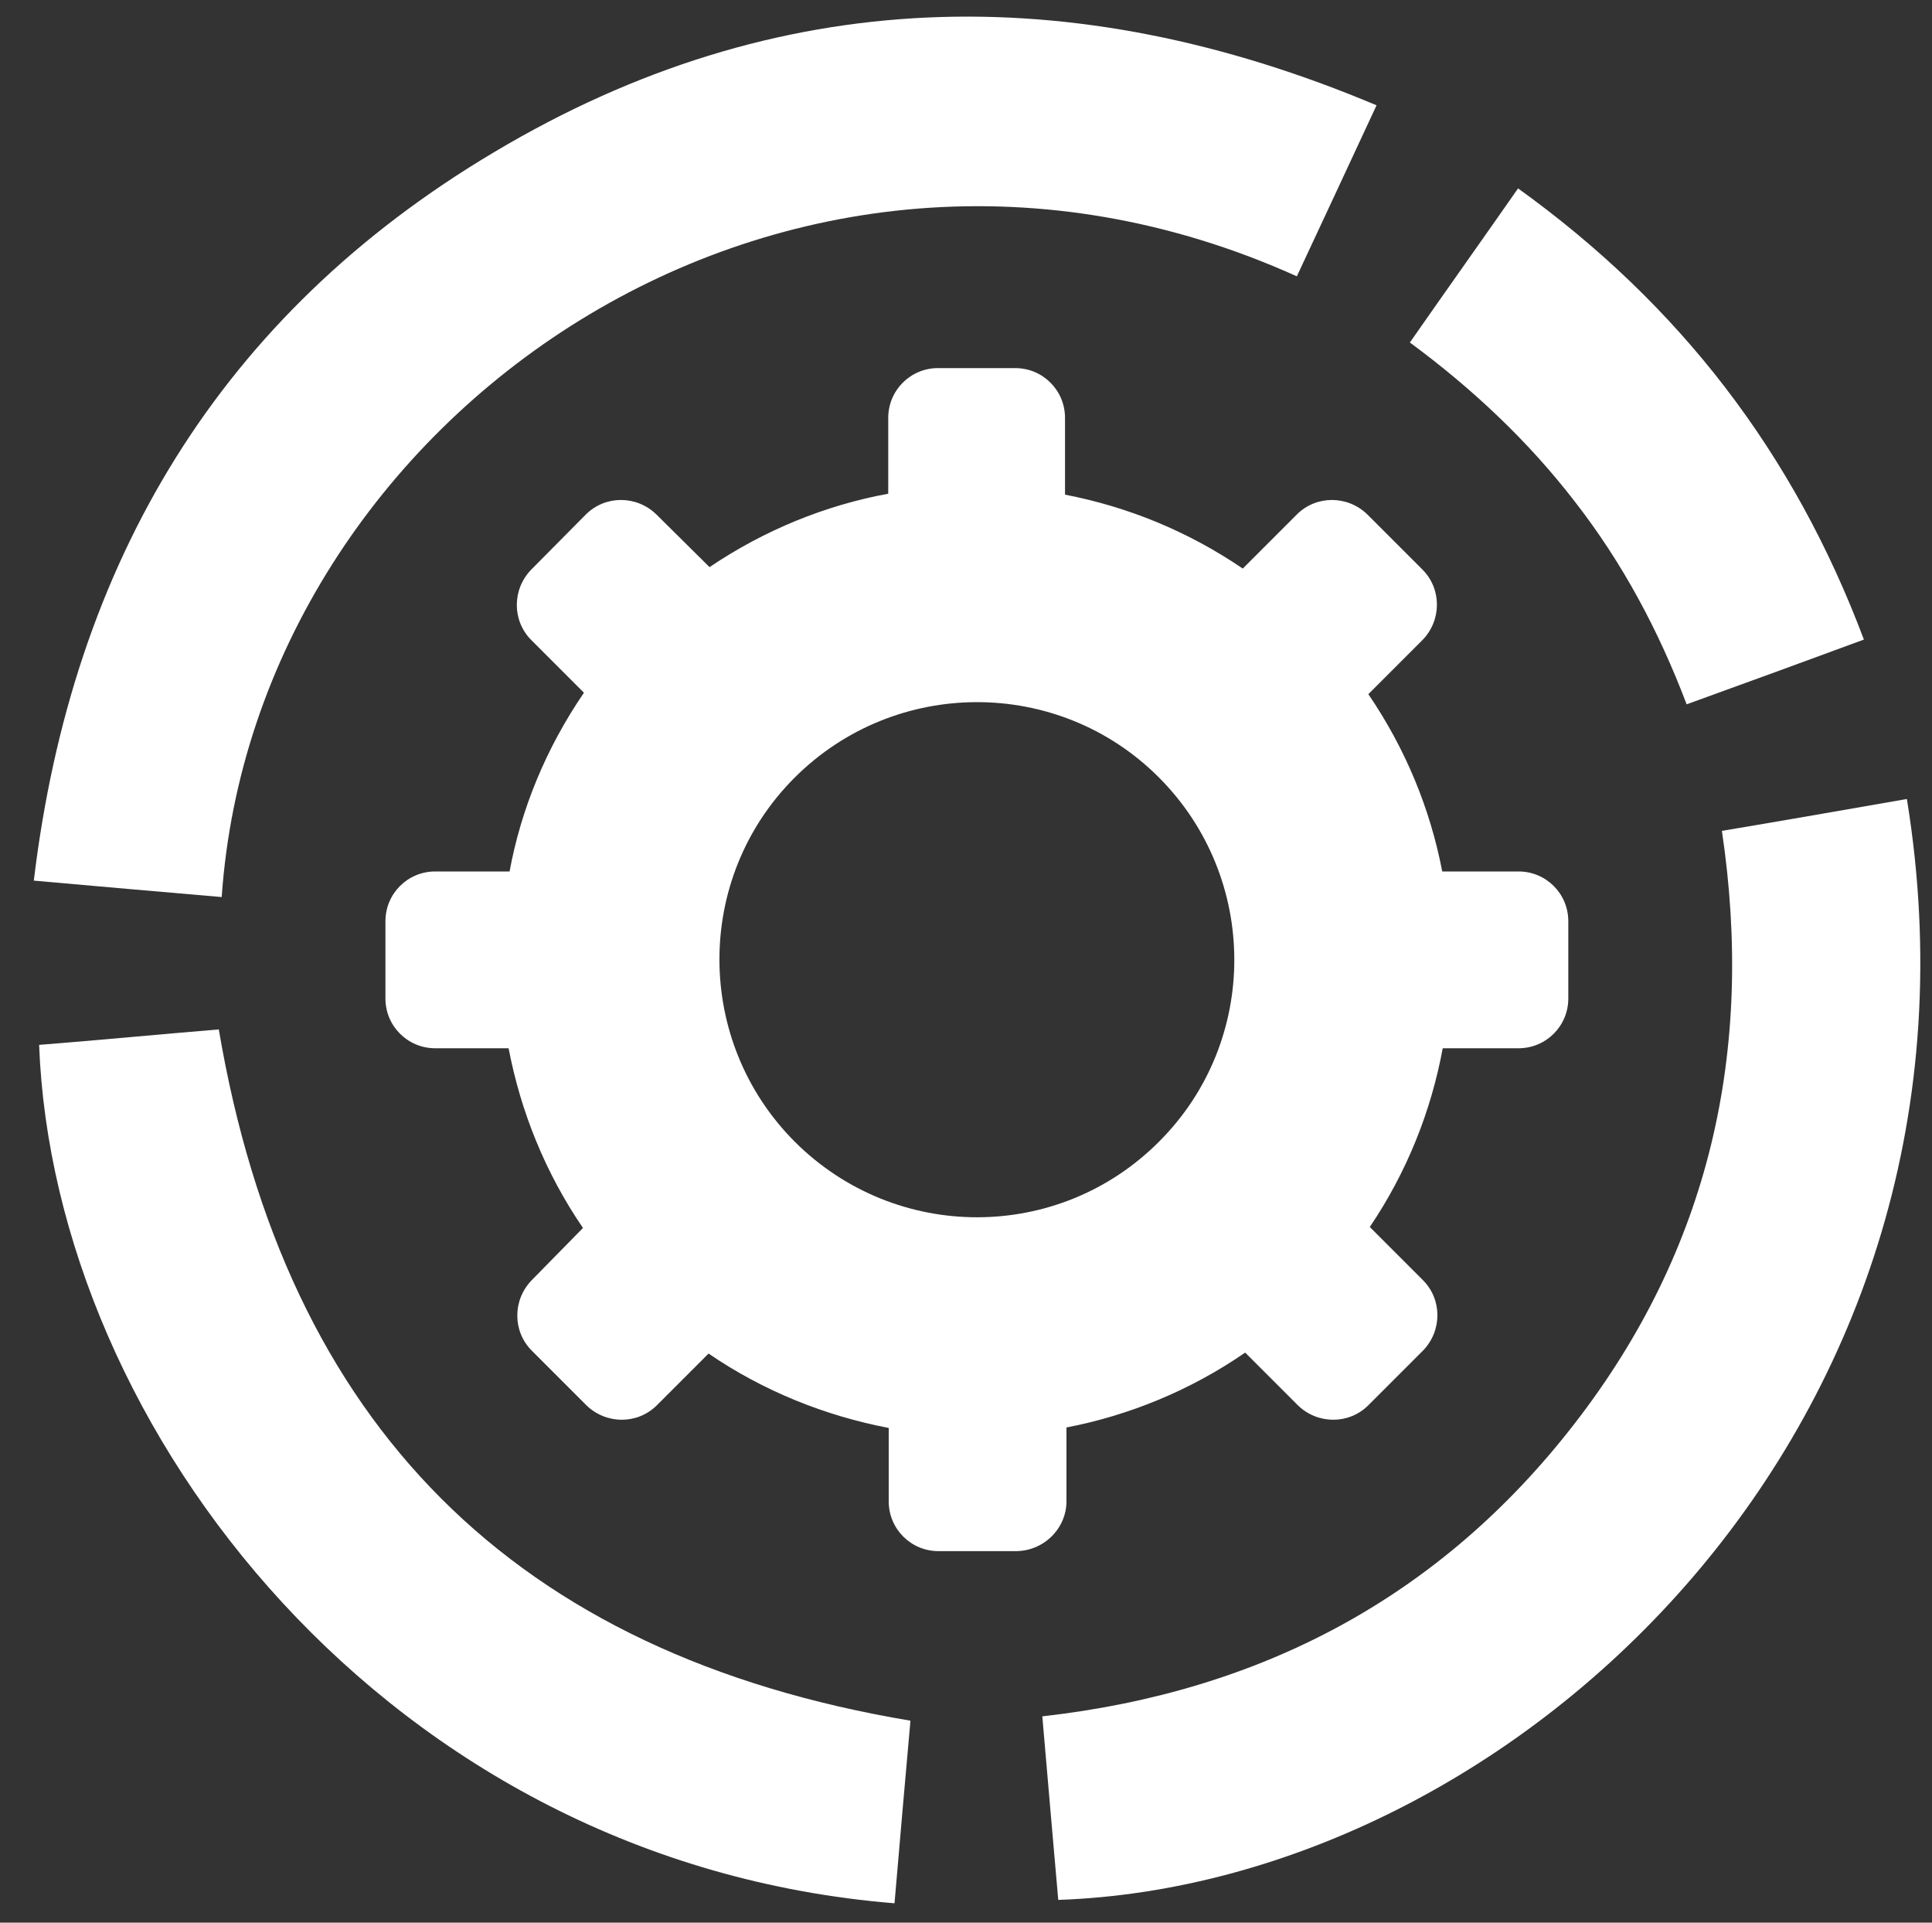 <?xml version="1.0" encoding="utf-8"?>
<!-- Generator: Adobe Illustrator 23.0.2, SVG Export Plug-In . SVG Version: 6.00 Build 0)  -->
<svg version="1.1" id="Layer_1" xmlns="http://www.w3.org/2000/svg" xmlns:xlink="http://www.w3.org/1999/xlink" x="0px" y="0px"
	 viewBox="0 0 400 398" style="enable-background:new 0 0 400 398;" xml:space="preserve">
<rect x="0" y="0" width="400" height="398" fill="#333333" stroke="none"/>
<style type="text/css">
	.st0{clip-path:url(#SVGID_2_);fill:#FFFFFF;}
	.st1{fill:#FFFFFF;}
</style>
<g>
	<g>
		<defs>
			<rect id="SVGID_1_" x="7" y="3" width="391" height="391.9"/>
		</defs>
		<clipPath id="SVGID_2_">
			<use xlink:href="#SVGID_1_"  style="overflow:visible;"/>
		</clipPath>
		<path class="st0" d="M268.5,57.2c5.4-11.6,10.8-23.1,16.5-35.4C222.1-4.7,160.8-3.4,102.3,31.5C45.6,65.2,14.9,116.4,7,182.3
			c13.4,1.2,26.2,2.3,38.9,3.4C52.8,86,162.9,9.6,268.5,57.2L268.5,57.2z M268.5,57.2"/>
		<path class="st0" d="M394.8,165.4c-12.6,2.2-25.2,4.4-38.3,6.6c6.8,45.6-2.6,86.7-30.5,122.7c-27.7,35.8-64.8,55.5-110.2,60.6
			c1.1,12.9,2.2,25.4,3.3,38C314,390,415.8,294.6,394.8,165.4L394.8,165.4z M394.8,165.4"/>
	</g>
	<path class="st1" d="M45.3,213.1c-12.1,1-24.6,2.2-37.2,3.2c3,79.6,72.4,169.2,177.1,177.7c1.1-12.9,2.2-25.5,3.3-37.8
		C106.6,342.5,59.2,295.1,45.3,213.1L45.3,213.1z M45.3,213.1"/>
	<path class="st1" d="M326.1,103.9c9.8,12.6,17.3,26.6,23.1,41.9c12.2-4.4,24.2-8.8,36.7-13.4c-14.5-38.6-38.1-69.3-71.6-93.4
		c-7.4,10.6-14.8,21-22.4,31.9C304.9,80.5,316.4,91.3,326.1,103.9L326.1,103.9z M326.1,103.9"/>
	<path class="st1" d="M220.8,310.8v-15.3c13-2.5,25.7-7.7,37-15.5l10.9,10.9c4.1,4,10.6,4,14.6,0l11.3-11.3c4-4.1,4-10.6,0-14.6
		l-11-11c7.7-11.4,12.7-24,15.1-37h15.7c5.7,0,10.3-4.6,10.3-10.3v-16c0-5.7-4.6-10.3-10.3-10.3h-15.8c-2.5-13-7.6-25.4-15.3-36.7
		l11.2-11.2c4-4.1,4-10.6,0-14.6l-11.4-11.4c-4.1-4-10.6-4-14.6,0l-11.2,11.2c-11.3-7.7-23.8-12.8-36.8-15.3V86.5
		c0-5.7-4.6-10.3-10.3-10.3h-16c-5.7,0-10.3,4.6-10.3,10.3v15.7c-13,2.4-25.6,7.5-37,15.2l-11-10.9c-4.1-4-10.6-4-14.6,0L110,117.9
		c-4,4.1-4,10.6,0,14.6l10.9,10.9c-7.8,11.4-13,24-15.4,37H90.1c-5.7,0-10.3,4.6-10.3,10.3v16c0,5.7,4.6,10.3,10.3,10.3h15.2
		c2.5,13.1,7.6,25.8,15.4,37.2l-10.6,10.8c-4,4.1-4,10.6,0,14.6l11.3,11.3c4.1,4,10.6,4,14.6,0l10.7-10.7
		c11.4,7.8,24.2,12.9,37.3,15.4v15.2c0,5.7,4.6,10.3,10.3,10.3h16C216.1,321.1,220.8,316.4,220.8,310.8L220.8,310.8z M164.6,236.4
		c-20.8-20.8-20.9-54.6-0.1-75.4c20.8-20.8,54.6-20.9,75.4-0.1c20.8,20.8,20.9,54.6,0.1,75.4C219.2,257.2,185.5,257.2,164.6,236.4
		L164.6,236.4z M164.6,236.4"/>
</g>
</svg>
